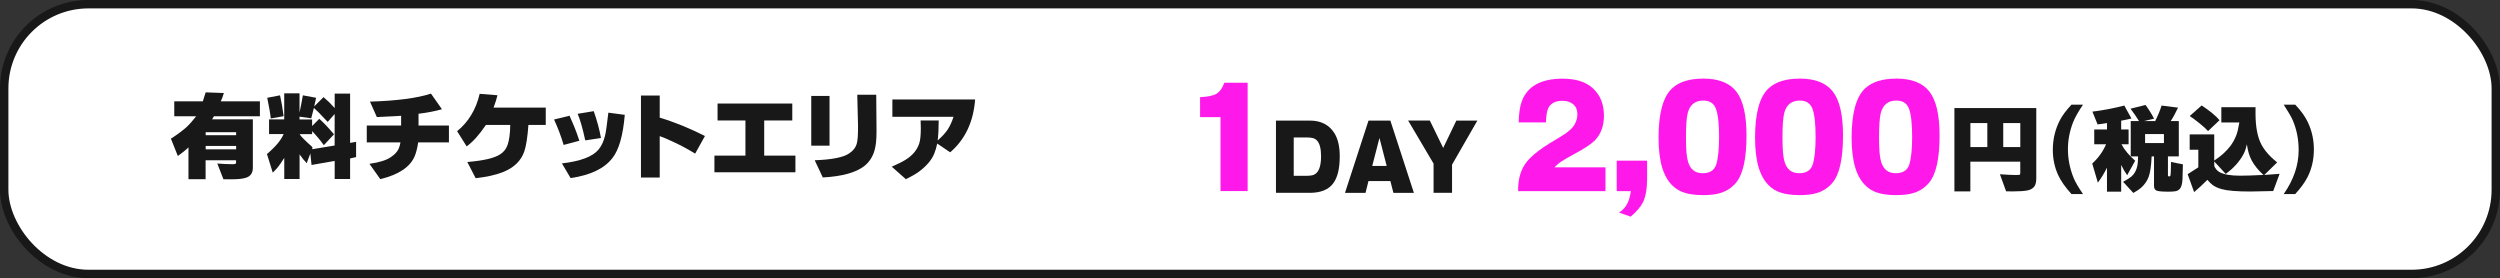 <?xml version="1.0" encoding="UTF-8"?><svg id="uuid-1d4fc8ef-f07c-4769-8398-6ed19c412685" xmlns="http://www.w3.org/2000/svg" viewBox="0 0 630.23 70.12"><rect x="0" y="0" width="630.23" height="70.12" fill="#333333" stroke="none"/><g id="uuid-4a540d02-28e4-4804-a788-9da86a81f6b1"><rect x="1.06" y="1.06" width="628.11" height="68" rx="21.22" ry="21.22" style="fill:#fff; stroke:#181818; stroke-miterlimit:10; stroke-width:2.12px;"/><path d="M43.09,34.95c1.44-.91,2.7-1.84,3.79-2.78.85-.78,1.7-1.74,2.57-2.86h-5.52v-3.77h7.2c.14-.38.38-1.14.72-2.26l4.58.17c-.21.75-.46,1.45-.77,2.09h9.86v3.77h-11.59l-.46.77h10.27v12.24c0,1.25-.54,2.06-1.63,2.45-.77.29-2.04.43-3.82.43-.08,0-.74,0-1.97-.02l-1.54-3.96c1.39.11,2.68.17,3.86.17.34,0,.57-.03.7-.1.11-.05.17-.14.17-.29v-.6h-7.68v4.78h-4.32v-8.02c-.4.38-.85.77-1.34,1.15-.54.4-.99.74-1.34,1.01l-1.75-4.37ZM51.85,34.09h7.68v-.77h-7.68v.77ZM51.85,37.64h7.68v-.86h-7.68v.86Z" style="fill:#181818;"/><path d="M67.28,38.84c2.18-1.84,3.58-3.52,4.22-5.04h-3.67v-3.7h3.82v-6.58h3.86v4.85c.27-1.22.55-2.66.84-4.34l3.34.62c-.14.72-.3,1.45-.48,2.18l2.35-2.35c1.06.9,1.99,1.82,2.81,2.76v-3.65h3.89v12.43l1.51-.26v3.84l-1.51.34v5.18h-3.89v-4.56l-5.83,1.03-.31-2.9-.91,2.45c-.58-.59-1.18-1.34-1.8-2.23v6.22h-3.86v-5.33c-.67,1.07-1.23,1.88-1.68,2.42-.29.35-.7.78-1.22,1.3l-1.46-4.68ZM68.26,29.86c-.08-.94-.38-2.68-.89-5.21l3.22-.62c.35,1.5.66,3.26.91,5.26l-3.24.58ZM75.51,33.8c.35.59,1.44,1.69,3.26,3.29l-.07.53,5.66-.94v-7.94l-1.75,1.99-.53-.55c-1.25-1.34-2.23-2.34-2.95-2.98-.21.9-.43,1.77-.67,2.62l-2.95-.41v.7h3.17v1.66l1.8-1.82c.91.77,2.15,2.07,3.72,3.91l-2.57,2.74c-.75-1.09-1.74-2.27-2.95-3.55v.77h-3.17Z" style="fill:#181818;"/><path d="M92.46,35.89v-4.25h8.66v-2.45l-1.58.1c-2.18.1-3.69.17-4.54.22l-1.73-3.89c6.77-.21,11.9-.88,15.38-2.02l2.76,3.94c-1.89.53-3.86.9-5.9,1.13v2.98h7.66v4.25h-7.75c-.22,1.44-.51,2.58-.86,3.43-1.14,2.75-4.03,4.7-8.69,5.83l-2.74-3.86c2.48-.35,4.27-.91,5.38-1.68.99-.66,1.66-1.37,1.99-2.14.18-.4.33-.93.46-1.58h-8.5Z" style="fill:#181818;"/><path d="M115.23,33.08c2.88-2.35,4.78-5.5,5.69-9.43l4.49.36c-.16.72-.49,1.76-.98,3.12h13.15v4.37h-4.37c-.22,3.06-.57,5.27-1.03,6.65-.82,2.4-2.63,4.15-5.45,5.26-1.81.7-4.08,1.21-6.82,1.51l-2.11-4.08c4.18-.35,6.95-1.01,8.33-1.97.88-.56,1.5-1.36,1.85-2.4.4-1.22.62-2.87.65-4.97h-6.14c-1.65,2.45-3.26,4.25-4.85,5.4l-2.4-3.82Z" style="fill:#181818;"/><path d="M142.09,36.54c-.67-2.26-1.48-4.39-2.42-6.41l3.91-.96c.08.19.16.38.24.58.75,1.68,1.29,2.98,1.61,3.91.14.42.35,1.02.62,1.82l-3.96,1.06ZM157.5,28.95c-.43,5.18-1.47,8.82-3.12,10.9-2.03,2.64-5.54,4.32-10.54,5.04l-2.18-3.7c4.67-.54,7.74-1.7,9.22-3.48.75-.9,1.3-2.08,1.66-3.55.21-.9.48-2.82.82-5.76l4.15.55ZM147.54,35.39c-.66-3.04-1.3-5.27-1.92-6.7l4.06-.67c.85,2.45,1.46,4.7,1.82,6.77l-3.96.6Z" style="fill:#181818;"/><path d="M161.58,44.75v-20.66h4.73v5.57c1.79.53,3.73,1.22,5.81,2.06,1.97.82,3.83,1.67,5.59,2.57l-2.47,4.44c-1.73-1.07-3.5-2.03-5.33-2.88-1.57-.74-2.77-1.25-3.6-1.54v10.44h-4.73Z" style="fill:#181818;"/><path d="M180.1,43.43v-4.2h7.82v-8.86h-7.03v-4.27h18.84v4.27h-7.08v8.86h7.87v4.2h-20.42Z" style="fill:#181818;"/><path d="M204.51,36.73v-12.55h4.61v12.55h-4.61ZM205.38,40.4c4.37-.16,7.26-.74,8.69-1.73,1.01-.66,1.65-1.49,1.92-2.5.22-.72.33-2.22.31-4.49l-.19-7.8h4.78l.07,8.47v.89c0,1.92-.15,3.43-.46,4.54-.46,1.7-1.33,3.05-2.59,4.06-2.11,1.66-5.61,2.63-10.49,2.9l-2.04-4.34Z" style="fill:#181818;"/><path d="M224.79,42.03c1.5-.66,2.66-1.23,3.46-1.73,1.79-1.1,2.96-2.5,3.5-4.2.26-.82.38-2.09.38-3.82,0-.42-.02-1.06-.05-1.92h4.56c0,1.95-.09,3.63-.26,5.04,1.04-.9,1.87-1.8,2.5-2.71.61-.93,1.1-2.01,1.49-3.24h-15.41v-4.37h20.86c-.42,5.63-2.51,10.07-6.29,13.32l-3.26-2.21c-.22,1.01-.47,1.84-.74,2.5-.62,1.58-1.91,3.11-3.86,4.58-.9.64-2,1.27-3.31,1.9l-3.55-3.14Z" style="fill:#181818;"/><path d="M302.53,29.53v-5.04c1.87-.07,3.24-.35,4.1-.83.89-.55,1.56-1.49,2.02-2.81h5.87v27.32h-6.84v-18.65h-5.15Z" style="fill:#ff18ea;"/><path d="M321.66,48.62v-18.22h8.57c2.77,0,4.82,1.05,6.14,3.14.91,1.42,1.37,3.38,1.37,5.86,0,3.06-.54,5.32-1.63,6.79-1.18,1.62-3.16,2.42-5.93,2.42h-8.52ZM326.14,44.32h3.1c.91,0,1.57-.09,1.97-.26,1.22-.53,1.82-2.09,1.82-4.68,0-1.95-.36-3.29-1.08-4.01-.3-.3-.69-.5-1.15-.6-.37-.08-.89-.12-1.56-.12h-3.1v9.67Z" style="fill:#181818;"/><path d="M344.98,30.4h5.52l5.93,18.22h-5.16l-.77-2.98h-5.52l-.74,2.98h-5.18l5.93-18.22ZM345.92,41.83h3.65l-1.82-7.06-1.82,7.06Z" style="fill:#181818;"/><path d="M363.82,37.29l3.31-6.89h5.3l-6.38,11.11v7.1h-4.66v-7.37l-6.41-10.85h5.47l3.36,6.89Z" style="fill:#181818;"/><path d="M404.74,48.18h-22.03c-.05-3.12.71-5.63,2.27-7.52.96-1.15,2.36-2.35,4.21-3.6.72-.48,2.16-1.37,4.32-2.66,1.85-1.1,3.02-2.17,3.53-3.2.41-.82.61-1.62.61-2.41,0-1.06-.34-1.88-1.01-2.48-.7-.6-1.62-.9-2.77-.9-1.73,0-2.92.61-3.56,1.84-.34.7-.53,1.9-.58,3.6h-6.88c.05-2.28.31-4.06.79-5.33,1.42-3.79,4.85-5.69,10.3-5.69,3.26,0,5.77.78,7.52,2.34,1.92,1.71,2.88,4.03,2.88,6.98,0,2.64-.79,4.75-2.38,6.34-.91.89-2.66,2.03-5.26,3.42-1.73.94-2.87,1.61-3.42,2.02-.41.31-.89.73-1.44,1.26h12.89v6.01Z" style="fill:#ff18ea;"/><path d="M407.55,40.51h7.67v4.75c-.02,2.47-.38,4.4-1.08,5.8-.58,1.13-1.6,2.32-3.06,3.56l-2.95-1.04c1.68-.98,2.68-2.79,2.99-5.4h-3.56v-7.67Z" style="fill:#ff18ea;"/><path d="M429.37,19.81c3.86,0,6.65,1.09,8.35,3.28s2.56,5.87,2.56,11.05c0,5.9-.9,9.9-2.7,11.99-1.03,1.2-2.32,2.04-3.85,2.52-1.15.36-2.64.54-4.46.54-2.35,0-4.24-.34-5.65-1.01-2.16-1.03-3.68-2.98-4.57-5.83-.62-2.04-.94-4.58-.94-7.63,0-6.22,1.15-10.38,3.46-12.49,1.75-1.61,4.36-2.41,7.81-2.41ZM429.37,25.35c-2.06,0-3.37,1.06-3.92,3.17-.29,1.15-.43,3.24-.43,6.26s.18,4.9.54,6.05c.58,1.9,1.8,2.84,3.67,2.84,1.75,0,2.88-.7,3.38-2.09.5-1.46.76-3.85.76-7.16s-.29-5.82-.86-7.16c-.53-1.27-1.57-1.91-3.13-1.91Z" style="fill:#ff18ea;"/><path d="M453.7,19.81c3.86,0,6.65,1.09,8.35,3.28s2.56,5.87,2.56,11.05c0,5.9-.9,9.9-2.7,11.99-1.03,1.2-2.32,2.04-3.85,2.52-1.15.36-2.64.54-4.46.54-2.35,0-4.24-.34-5.65-1.01-2.16-1.03-3.68-2.98-4.57-5.83-.62-2.04-.94-4.58-.94-7.63,0-6.22,1.15-10.38,3.46-12.49,1.75-1.61,4.36-2.41,7.81-2.41ZM453.7,25.35c-2.06,0-3.37,1.06-3.92,3.17-.29,1.15-.43,3.24-.43,6.26s.18,4.9.54,6.05c.58,1.9,1.8,2.84,3.67,2.84,1.75,0,2.88-.7,3.38-2.09.5-1.46.76-3.85.76-7.16s-.29-5.82-.86-7.16c-.53-1.27-1.57-1.91-3.13-1.91Z" style="fill:#ff18ea;"/><path d="M478.04,19.81c3.86,0,6.65,1.09,8.35,3.28s2.56,5.87,2.56,11.05c0,5.9-.9,9.9-2.7,11.99-1.03,1.2-2.32,2.04-3.85,2.52-1.15.36-2.64.54-4.46.54-2.35,0-4.24-.34-5.65-1.01-2.16-1.03-3.68-2.98-4.57-5.83-.62-2.04-.94-4.58-.94-7.63,0-6.22,1.15-10.38,3.46-12.49,1.75-1.61,4.36-2.41,7.81-2.41ZM478.04,25.35c-2.06,0-3.37,1.06-3.92,3.17-.29,1.15-.43,3.24-.43,6.26s.18,4.9.54,6.05c.58,1.9,1.8,2.84,3.67,2.84,1.75,0,2.88-.7,3.38-2.09.5-1.46.76-3.85.76-7.16s-.29-5.82-.86-7.16c-.53-1.27-1.57-1.91-3.13-1.91Z" style="fill:#ff18ea;"/><path d="M492.69,48.25v-21h20.64v17.69c0,.93-.16,1.62-.48,2.06-.38.51-.97.85-1.75,1.01-.83.16-2.09.24-3.77.24-.3,0-.84,0-1.61-.02l-1.56-4.3c1.9.13,3.25.19,4.03.19.61,0,.95-.04,1.03-.12.05-.06.07-.23.07-.5v-2.74h-12.58v7.49h-4.03ZM496.72,37.07h4.27v-6.05h-4.27v6.05ZM505,37.07h4.3v-6.05h-4.3v6.05Z" style="fill:#181818;"/><path d="M525.11,26.38c-1.2,1.78-2.03,3.26-2.5,4.44-.86,2.21-1.3,4.47-1.3,6.79,0,2.51.49,4.94,1.46,7.3.4.98,1.18,2.31,2.33,4.01h-2.9c-1.57-1.73-2.69-3.33-3.36-4.8-.9-1.97-1.34-4.08-1.34-6.34,0-2.7.6-5.21,1.8-7.51.59-1.15,1.56-2.45,2.9-3.89h2.9Z" style="fill:#181818;"/><path d="M527.44,41.22c1.52-1.38,2.68-2.99,3.48-4.85h-2.98v-3.74h3.22v-1.61c-.93.16-1.72.27-2.38.34l-1.3-3.22c1.18-.14,2.51-.35,3.98-.62,1.49-.29,2.84-.59,4.06-.91l1.8,3.26c-.75.19-1.62.38-2.59.55v2.21h1.87v3.74h-1.8c.75,1.41,1.9,2.79,3.46,4.15l-2.02,3.65c-.51-.7-1.02-1.57-1.51-2.59v6.74h-3.58v-6.05c-.66,1.34-1.42,2.6-2.3,3.77l-1.42-4.82ZM535.22,45.83c.94-.51,1.64-.95,2.09-1.32.77-.66,1.27-1.58,1.51-2.76.11-.61.17-1.38.17-2.33h-1.85v-8.9h2.09c-.5-.83-1.21-1.87-2.14-3.12l3.79-.94c.88,1.22,1.59,2.37,2.14,3.46l-2.52.6h2.81c.67-1.33,1.21-2.63,1.61-3.91l4.15.53c-.66,1.39-1.27,2.52-1.85,3.38h2.04v8.9h-2.74v4.7c0,.24.1.36.31.36.18,0,.29-.09.34-.26.06-.21.1-1.33.12-3.38l3,.58c-.02,1.38-.05,2.62-.1,3.74-.06,1.28-.32,2.13-.77,2.54-.29.27-.61.44-.96.5-.43.08-1.02.12-1.78.12-1.57,0-2.57-.09-3-.26-.45-.19-.67-.58-.67-1.18v-7.46h-.6c-.11,2.46-.37,4.2-.77,5.21-.38,1.01-1.01,1.9-1.87,2.69-.38.35-1.04.79-1.97,1.32l-2.59-2.81ZM540.76,36.06h4.75v-2.26h-4.75v2.26Z" style="fill:#181818;"/><path d="M551.49,43.91l2.69-1.73v-4.44h-2.18v-3.86h6.19v6.6c1.76-1.15,3.16-2.43,4.2-3.84.86-1.22,1.45-2.49,1.75-3.82.11-.46.24-1.11.38-1.94h-4.54v-3.86h8.62v1.8c.02,3.23.51,5.78,1.49,7.63.58,1.07,1.35,2.09,2.33,3.05.29.29.83.77,1.63,1.44l-3.24,3.17c1.26-.08,2.55-.18,3.86-.29l-1.61,4.34c-2.67.08-4.59.12-5.76.12-3.39,0-5.8-.2-7.22-.6-.93-.26-1.69-.6-2.28-1.03-.37-.27-.82-.71-1.34-1.32-1.1,1.12-2.22,2.15-3.34,3.1l-1.63-4.51ZM552.02,29.24l3-2.66c2.05,1.36,3.55,2.6,4.51,3.72l-2.9,2.74c-.45-.51-1.15-1.15-2.11-1.92-1.06-.85-1.89-1.47-2.5-1.87ZM558.19,41.84c.29.69.73,1.2,1.32,1.54,1.1.61,2.82.91,5.16.91,1.36,0,3.34-.06,5.93-.19-1.3-1.18-2.28-2.39-2.95-3.62-.61-1.15-1.02-2.52-1.22-4.1-.21.93-.47,1.71-.79,2.35-1.02,1.95-2.54,3.66-4.56,5.11l-2.88-3.14v1.15Z" style="fill:#181818;"/><path d="M575.71,26.38h2.9c1.49,1.57,2.57,3.09,3.24,4.56.98,2.13,1.46,4.37,1.46,6.72,0,2.58-.54,4.91-1.61,7.01-.7,1.36-1.74,2.78-3.1,4.25h-2.9c2.51-3.57,3.77-7.27,3.77-11.11,0-2.66-.49-5.14-1.46-7.44-.4-.91-1.17-2.24-2.3-3.98Z" style="fill:#181818;"/></g></svg>